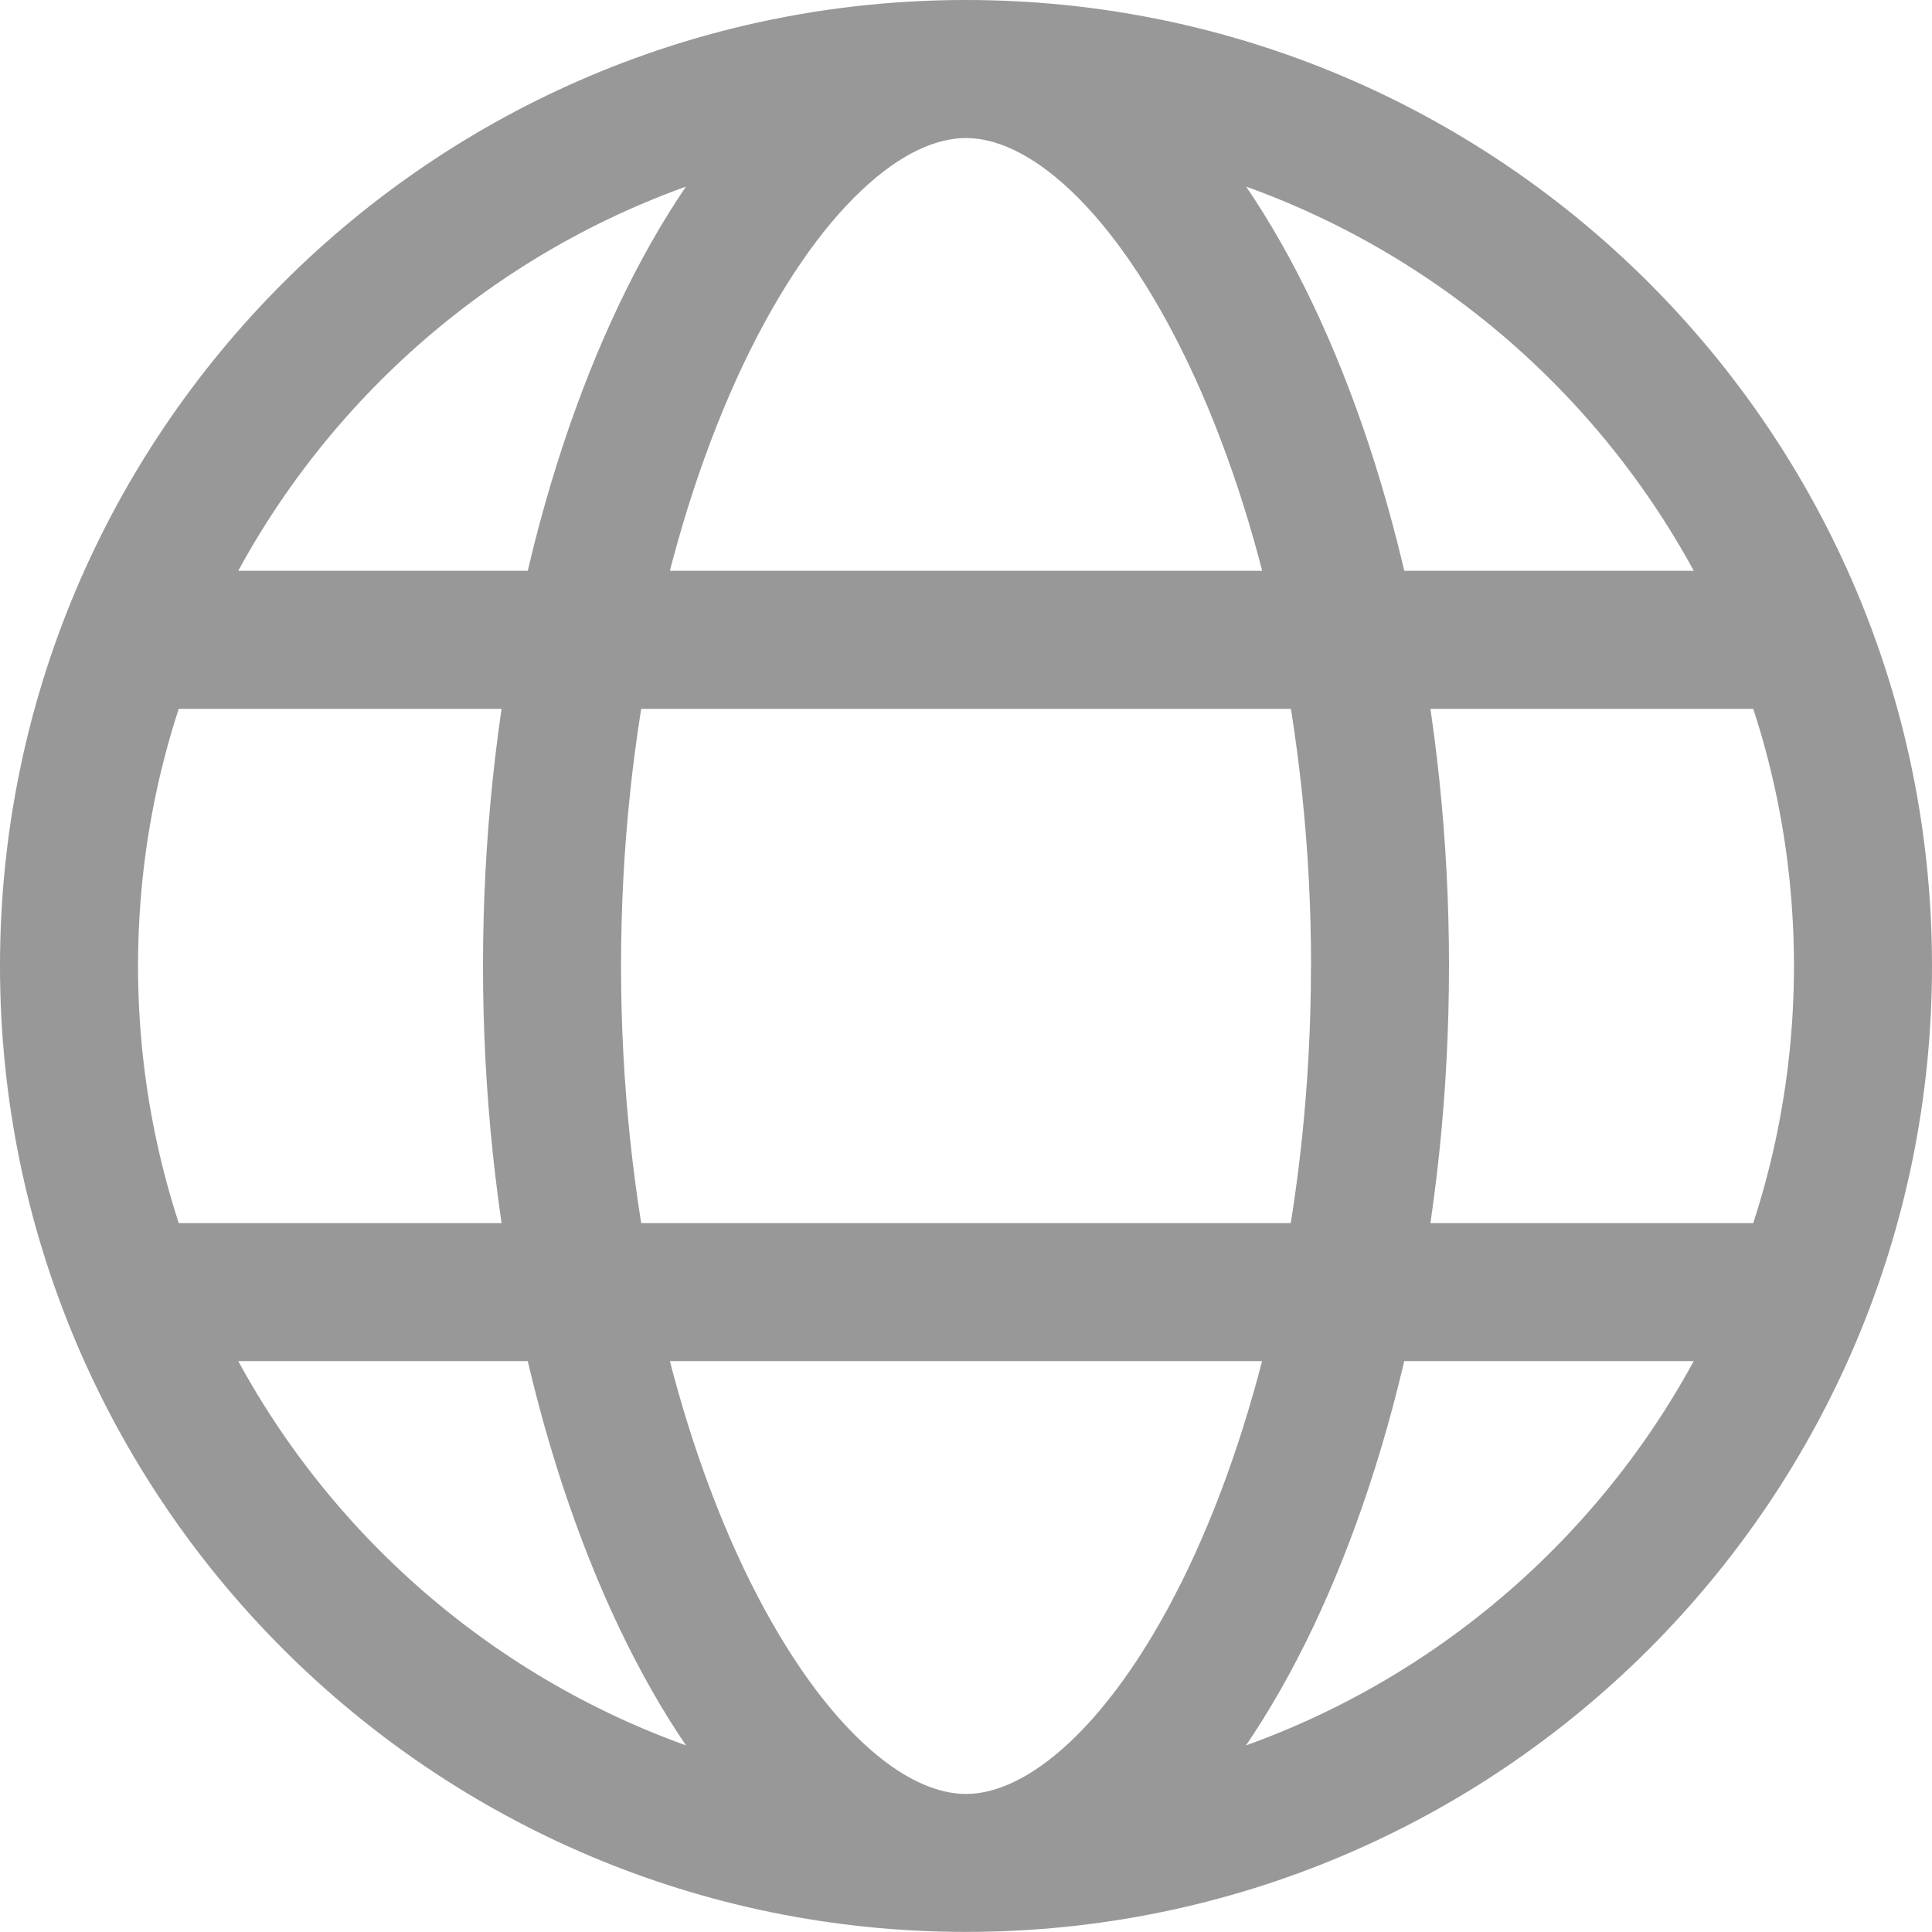 <svg xmlns="http://www.w3.org/2000/svg" width="20" height="20" viewBox="0 0 20 20" fill="none"><path d="M10 19.999C15.523 19.999 20 15.522 20 9.999H18.571C18.571 14.733 14.733 18.571 10 18.571V19.999H10ZM20 9.999C20 4.477 15.522 0 10 0V1.429C14.734 1.429 18.571 5.266 18.571 9.999H20H20ZM10 0C4.478 0 0 4.477 0 9.999H1.429C1.429 5.266 5.267 1.429 10 1.429V0ZM0 9.999C0 15.522 4.478 19.999 10 19.999V18.571C5.267 18.571 1.429 14.733 1.429 9.999H0ZM10 19.999C10.78 19.999 11.482 19.616 12.065 19.065C12.649 18.512 13.164 17.745 13.591 16.849C14.446 15.053 15 12.624 15 9.999H13.571C13.571 12.44 13.053 14.654 12.301 16.235C11.924 17.026 11.502 17.631 11.082 18.028C10.66 18.426 10.291 18.571 9.999 18.571V20L10 19.999ZM15 9.999C15 7.375 14.446 4.946 13.592 3.151C13.165 2.254 12.65 1.487 12.065 0.934C11.482 0.383 10.78 0 10.001 0V1.429C10.292 1.429 10.661 1.573 11.084 1.972C11.503 2.369 11.925 2.973 12.302 3.765C13.055 5.345 13.572 7.56 13.572 9.999H15.001H15ZM10 0C9.22 0 8.518 0.383 7.936 0.934C7.351 1.487 6.836 2.254 6.409 3.151C5.554 4.946 5 7.375 5 9.999H6.429C6.429 7.56 6.946 5.345 7.698 3.765C8.076 2.973 8.497 2.368 8.917 1.972C9.339 1.573 9.708 1.429 10 1.429V0ZM5 9.999C5 12.624 5.554 15.052 6.409 16.849C6.836 17.745 7.351 18.512 7.936 19.065C8.518 19.617 9.221 19.999 10 19.999V18.571C9.708 18.571 9.339 18.426 8.917 18.027C8.497 17.63 8.076 17.025 7.698 16.234C6.946 14.653 6.429 12.439 6.429 9.999H5V9.999ZM1.558 14.09H18.441V12.662H1.558V14.09ZM1.558 7.338H18.441V5.909H1.558V7.338Z" fill="#989898"></path></svg>
